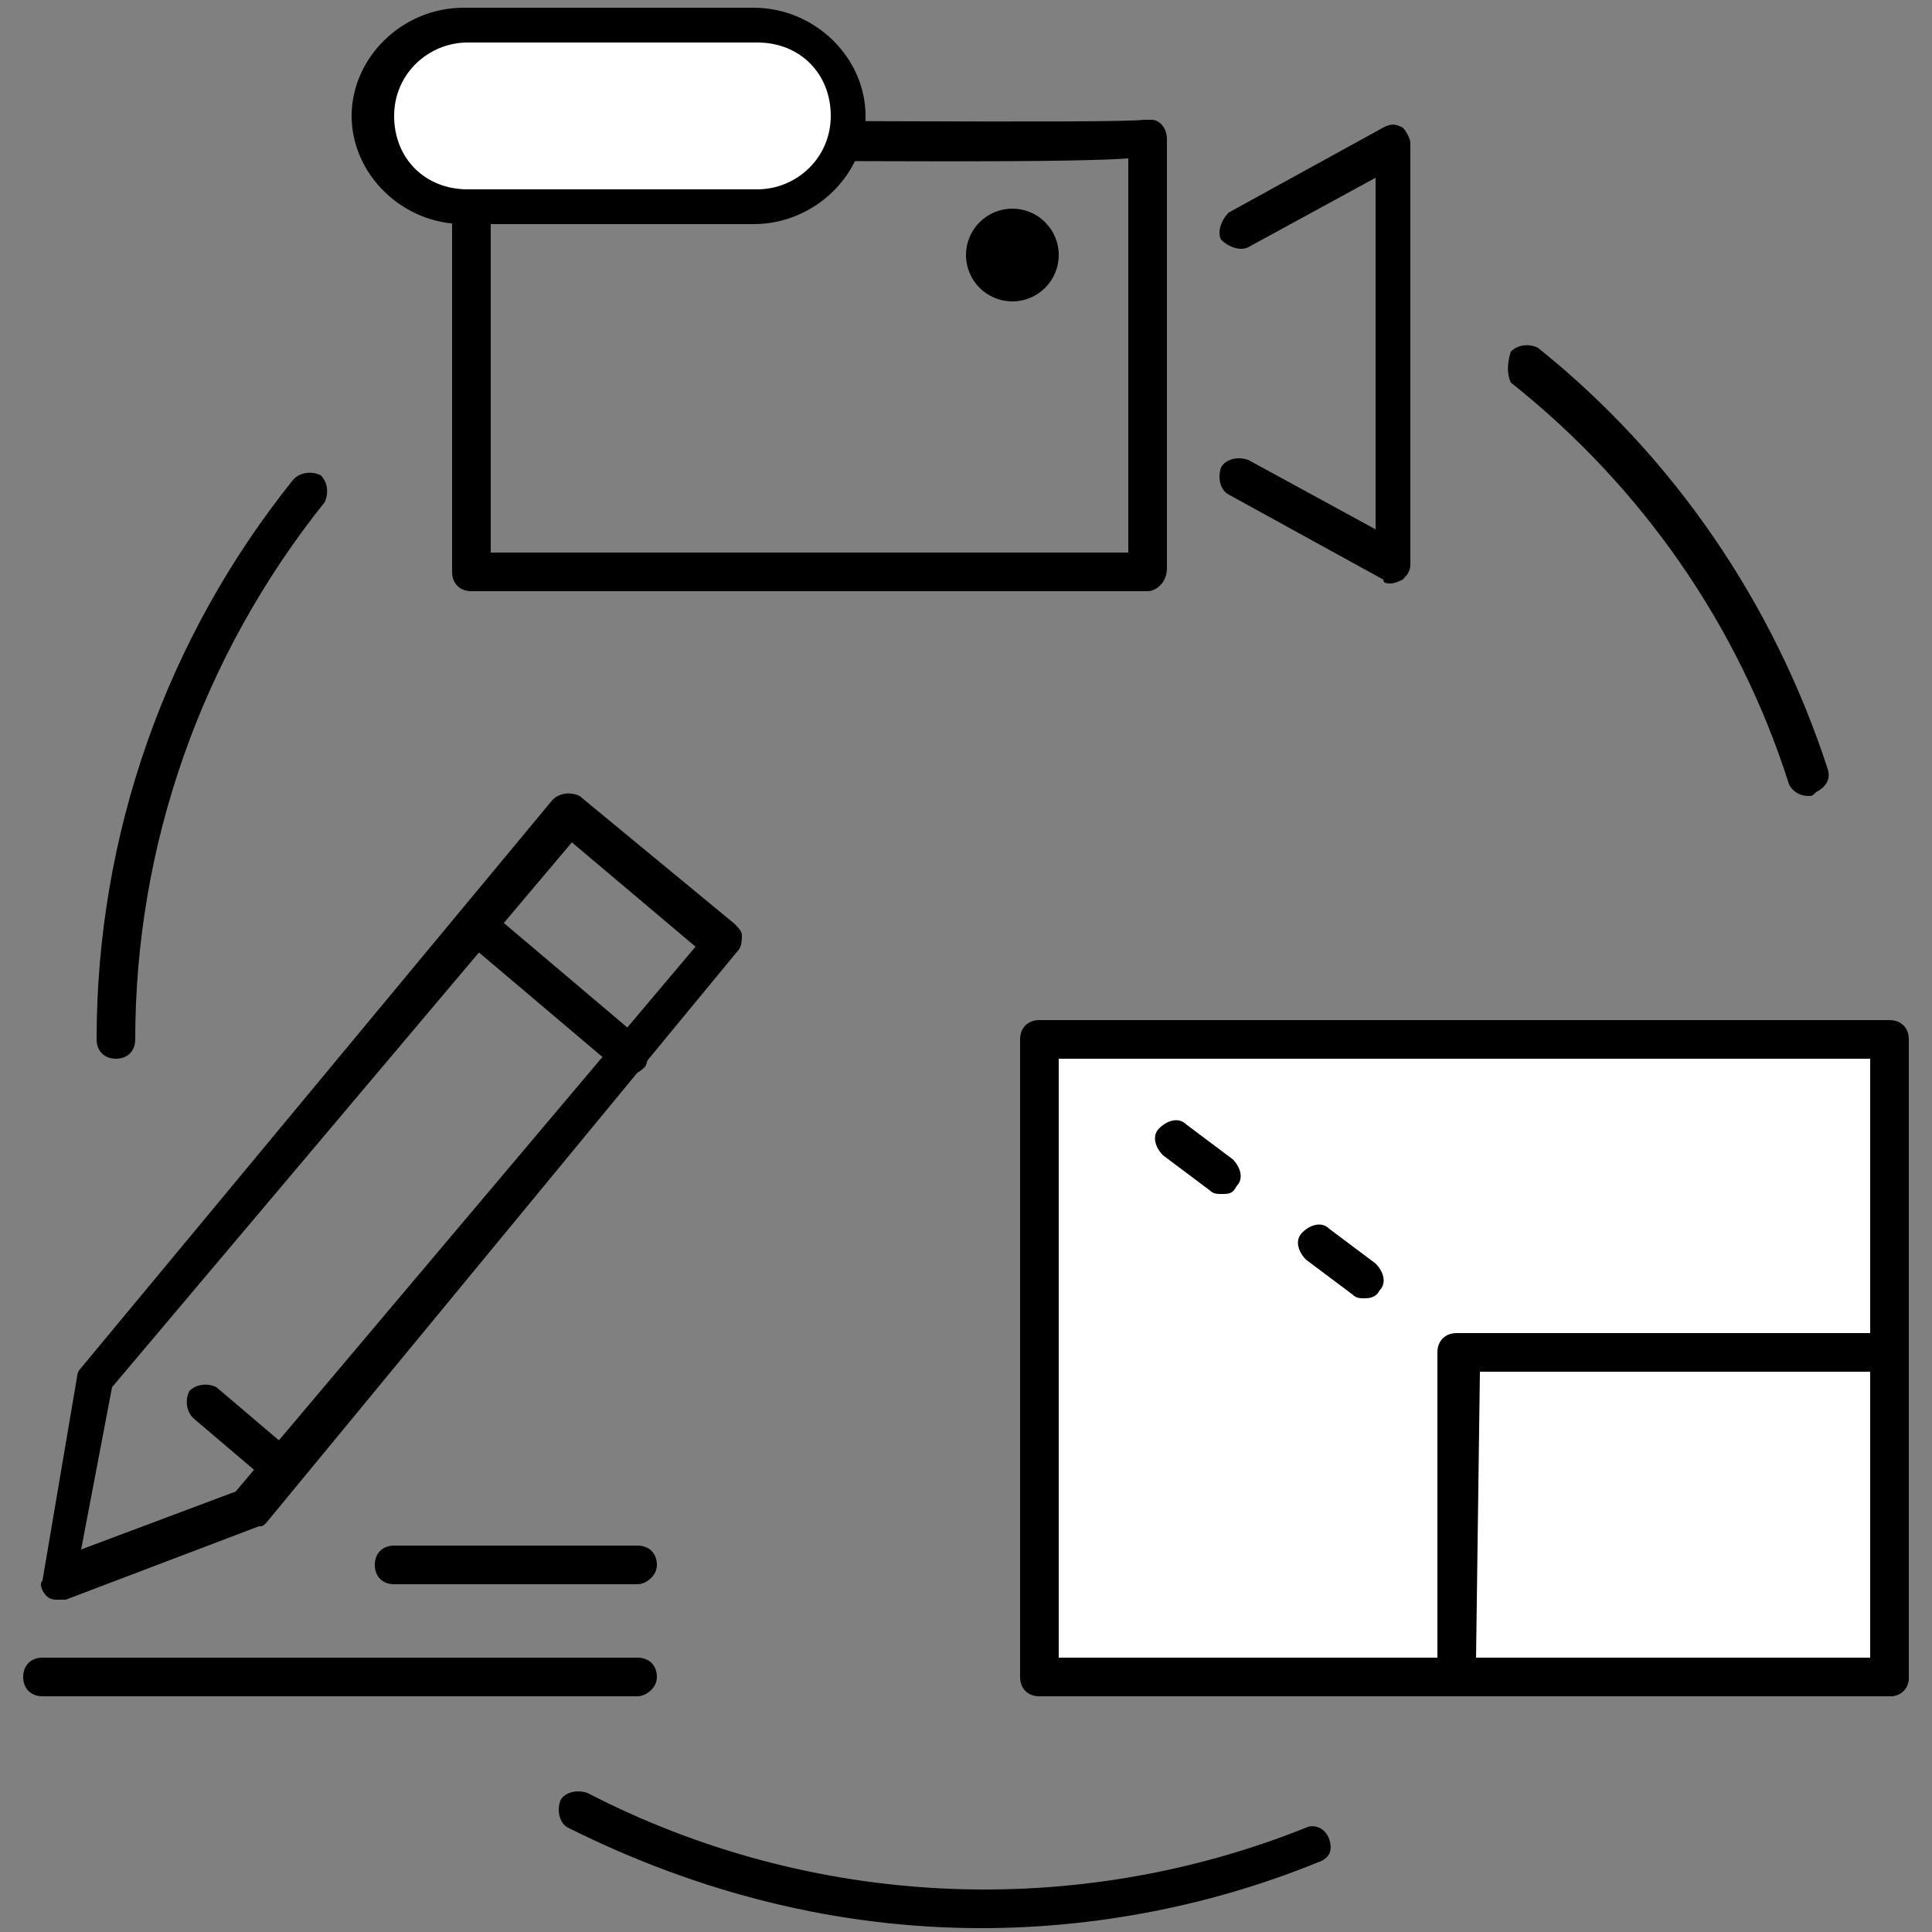 <svg version="1.1" class="illustration-craft--content svg--Ebene_1" xmlns="http://www.w3.org/2000/svg" x="0" y="0" viewBox="0 0 50 50" xml:space="preserve"><rect x="0" y="0" width="50" height="50" fill="#808080" stroke="none"/><style><style>.illustration-craft--content.st0{fill:#000001}.illustration-craft--content.st1{fill:currentColor}.illustration-craft--content.st2{fill:#fff}</style></style><path class="illustration-craft--content st0" d="M46.8 20.6c-.2 0-.4-.1-.5-.3-1.3-4.1-3.8-7.7-7.2-10.4-.1-.2-.1-.5 0-.8.2-.2.5-.2.7-.1 3.5 2.8 6.1 6.6 7.5 10.9.1.3-.1.5-.3.6-.1.1-.1.1-.2.1z"/><path class="illustration-craft--content st0" d="M3 27.4c-.3 0-.5-.2-.5-.5 0-5.3 1.8-10.4 5.1-14.5.2-.2.5-.2.7-.1.2.2.2.5.1.7-3.2 4-4.9 8.9-4.9 13.9 0 .3-.2.5-.5.5z"/><path class="illustration-craft--content st0" d="M25.4 49.9c-3.7 0-7.3-.9-10.7-2.6-.2-.1-.3-.4-.2-.7.1-.2.4-.3.7-.2 5.8 3 12.6 3.3 18.6.9.2-.1.5 0 .6.3s0 .5-.3.6c-2.7 1.1-5.7 1.7-8.7 1.7z"/><path class="illustration-craft--content st0" d="M1.5 41.4c-.1 0-.2 0-.3-.1-.1-.1-.2-.3-.1-.4l.9-5.3c0-.1.1-.2.1-.2l12.2-14.7c.2-.2.5-.2.7-.1l4 3.3c.1.1.2.2.2.3s0 .3-.1.4L6.9 39.4c-.1.1-.1.1-.2.1l-5 1.9h-.2zm1.4-5.5l-.8 4.2 4-1.5L18 24.5l-3.2-2.7L2.9 35.9z"/><path class="illustration-craft--content st0" d="M7.3 38.5c-.1 0-.2 0-.3-.1l-2-1.7c-.2-.2-.2-.5-.1-.7.2-.2.5-.2.7-.1l2 1.7c.2.2.2.5.1.7-.1.2-.2.2-.4.2z"/><path class="illustration-craft--content st0" d="M16.3 27.8c-.1 0-.2 0-.3-.1l-3.9-3.3c-.2-.2-.2-.5-.1-.7.2-.2.5-.2.7-.1l3.9 3.3c.2.2.2.5.1.7-.1.1-.2.2-.4.2z"/><path class="illustration-craft--content st1" d="M16.5 41h-6.3c-.3 0-.5-.2-.5-.5s.2-.5.5-.5h6.3c.3 0 .5.2.5.5s-.3.5-.5.5z"/><path class="illustration-craft--content st1" d="M16.5 43.9H1.1c-.3 0-.5-.2-.5-.5s.2-.5.5-.5h15.4c.3 0 .5.2.5.5s-.3.5-.5.5z"/><path class="illustration-craft--content st2" d="M42.7 26.9H26.9v16.5h22V26.9z"/><path class="illustration-craft--content st0" d="M48.9 43.9h-22c-.3 0-.5-.2-.5-.5V26.9c0-.3.2-.5.5-.5h22c.3 0 .5.2.5.5v16.5c0 .3-.2.5-.5.5zm-21.5-1h21V27.4h-21v15.5z"/><path class="illustration-craft--content st2" d="M45.8 35h-8l-.1 8.4h11.2V35z"/><path class="illustration-craft--content st0" d="M48.9 43.9H37.7c-.1 0-.3-.1-.4-.1-.1-.1-.1-.2-.1-.4V35c0-.3.2-.5.5-.5h11.2c.3 0 .5.2.5.5v8.4c0 .3-.2.5-.5.5zm-10.7-1h10.2v-7.4H38.3l-.1 7.4z"/><circle class="illustration-craft--content st0" cx="26.2" cy="6.6" r="1.2"/><path class="illustration-craft--content st0" d="M29.7 15.3H12.2c-.3 0-.5-.2-.5-.5V3.6c0-.1.1-.3.1-.4.1-.1.2-.1.4-.1 6.6 0 16.7.1 17.4 0h.2c.2 0 .4.2.4.5v11.1c0 .4-.3.6-.5.6zm-17-1h16.5V4.1c-1.5.1-5.5.1-16.5 0v10.2z"/><path class="illustration-craft--content st1" d="M36 15.1c-.1 0-.2 0-.2-.1l-4-2.2c-.2-.1-.3-.4-.2-.7.1-.2.4-.3.7-.2l3.3 1.8V4.6l-3.3 1.8c-.2.1-.5 0-.7-.2-.1-.2 0-.5.2-.7l4-2.2c.2-.1.3-.1.5 0 .1.1.2.3.2.4v10.9c0 .2-.1.3-.2.4-.2.1-.3.1-.3.1z"/><path class="illustration-craft--content st2" d="M12.1.6h7.5C20.9.6 22 1.7 22 3c0 1.3-1.1 2.4-2.4 2.4h-7.5c-1.3 0-2.4-1.1-2.4-2.4 0-1.3 1.1-2.4 2.4-2.4z"/><path class="illustration-craft--content st0" d="M19.5 5.8H12c-1.6 0-2.9-1.3-2.9-2.8S10.4.2 12 .2h7.5c1.6 0 2.9 1.3 2.9 2.8s-1.3 2.8-2.9 2.8zm-7.4-4.7c-1 0-1.9.8-1.9 1.9s.8 1.9 1.9 1.9h7.5c1 0 1.9-.8 1.9-1.9s-.8-1.9-1.9-1.9h-7.5z"/><path class="illustration-craft--content st0" d="M35.3 33.6c-.1 0-.2 0-.3-.1l-1.2-.9c-.2-.2-.3-.5-.1-.7s.5-.3.7-.1l1.2.9c.2.2.3.5.1.7-.1.2-.3.2-.4.2zm-3.7-2.7c-.1 0-.2 0-.3-.1l-1.2-.9c-.2-.2-.3-.5-.1-.7.2-.2.5-.3.7-.1l1.2.9c.2.2.3.5.1.7-.1.2-.2.2-.4.2z"/></svg>